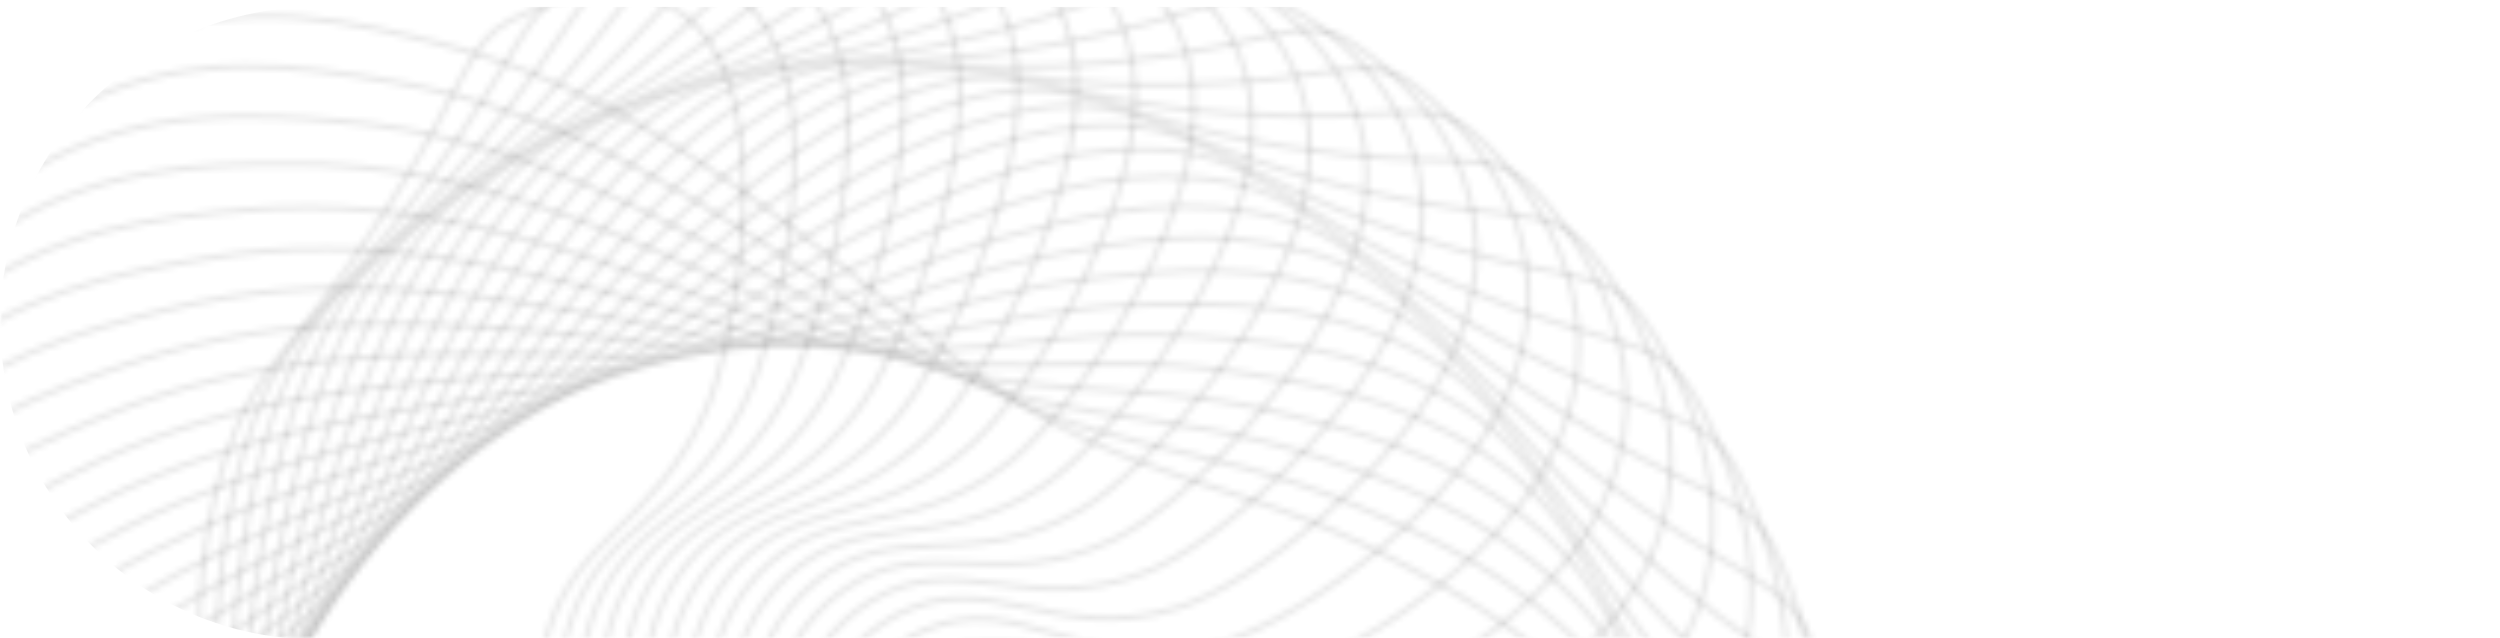 <svg width="423" height="108" viewBox="0 0 423 108" fill="none" xmlns="http://www.w3.org/2000/svg">
<mask id="mask0_1047_14655" style="mask-type:alpha" maskUnits="userSpaceOnUse" x="0" y="0" width="423" height="108">
<rect width="423" height="108" fill="#D9D9D9"/>
</mask>
<g mask="url(#mask0_1047_14655)">
<mask id="mask1_1047_14655" style="mask-type:alpha" maskUnits="userSpaceOnUse" x="-89" y="-15" width="413" height="360">
<path d="M33.687 187.722C34.957 178.485 35.08 180.156 35.696 174.494C38.502 148.73 33.394 137.708 33.551 114.285C33.617 104.418 33.702 91.804 37.95 78.121C43.128 61.439 48.904 61.175 65.004 36.039C79.406 13.556 78.853 7.417 86.297 3.485C97.987 -2.69 116.477 -5.928 123.251 13.714C128.647 29.358 124.561 58.121 119.205 69.883C110.65 88.669 97.523 90.996 92.843 106.614C88.519 121.045 95.968 131.241 103.001 151.247C106.735 161.868 109.502 167.313 122.313 192.533C139.761 226.883 148.48 244.342 148.197 258.26C147.944 270.672 149.46 282.393 146.011 291.594C142.4 301.23 134.32 317.456 122.978 326.086C120.861 327.697 106.931 334.359 92.752 327.423C82.628 322.471 82.944 316.204 68.092 305.22C54.539 295.198 50.983 299.034 43.941 290.146C35.453 279.434 33.092 264.359 31.407 253.592C27.801 230.56 30.769 208.959 33.688 187.723L33.687 187.722Z" stroke="black" stroke-opacity="0.1" stroke-miterlimit="10"/>
<path d="M32.605 182.024C34.412 172.71 34.441 174.425 35.385 168.703C39.685 142.664 35.168 130.992 36.666 107.117C37.297 97.061 38.104 84.203 43.167 70.606C49.339 54.03 55.174 54.247 72.834 29.97C88.632 8.254 88.426 1.947 96.152 -1.436C108.285 -6.748 127.102 -8.492 132.806 12.112C137.348 28.522 131.587 57.512 125.517 69.055C115.822 87.494 102.46 88.759 96.852 104.294C91.669 118.647 98.592 129.674 104.535 150.67C107.69 161.816 110.167 167.603 121.635 194.404C137.252 230.907 145.04 249.449 143.959 263.619C142.995 276.256 143.852 288.337 139.851 297.431C135.662 306.953 126.592 322.821 114.668 330.666C112.443 332.13 98.024 337.75 84.133 329.481C74.214 323.576 74.892 317.212 60.554 304.757C47.47 293.392 43.667 297.005 37.079 287.348C29.137 275.706 27.621 260.134 26.538 249.01C24.221 225.218 28.448 203.438 32.603 182.025L32.605 182.024Z" stroke="black" stroke-opacity="0.1" stroke-miterlimit="10"/>
<path d="M31.835 176.12C34.189 166.773 34.12 168.524 35.399 162.768C41.221 136.574 37.336 124.29 40.211 100.066C41.422 89.863 42.97 76.818 48.849 63.378C56.016 46.994 61.883 47.707 81.068 24.435C98.229 3.62 98.382 -2.83 106.36 -5.629C118.89 -10.024 137.951 -10.215 142.52 11.28C146.159 28.398 138.696 57.478 131.919 68.74C121.095 86.727 107.559 86.893 101.02 102.262C94.977 116.464 101.322 128.293 106.111 150.208C108.653 161.842 110.818 167.952 120.841 196.253C134.492 234.799 141.278 254.365 139.379 268.726C137.685 281.533 137.858 293.927 133.306 302.864C128.539 312.222 118.493 327.64 106.029 334.636C103.704 335.942 88.853 340.457 75.327 330.853C65.671 323.995 66.717 317.56 52.981 303.649C40.447 290.955 36.408 294.319 30.322 283.914C22.985 271.372 22.349 255.362 21.893 243.926C20.919 219.466 26.424 197.609 31.835 176.122L31.834 176.12L31.835 176.12Z" stroke="black" stroke-opacity="0.1" stroke-miterlimit="10"/>
<path d="M31.392 170.028C34.299 160.695 34.129 162.474 35.747 156.711C43.112 130.487 39.9 117.631 44.182 93.168C45.984 82.864 48.291 69.69 54.984 56.477C63.142 40.371 69.014 41.593 89.676 19.477C108.158 -0.305 108.681 -6.871 116.881 -9.052C129.758 -12.478 148.976 -11.066 152.35 11.242C155.038 29.008 145.855 58.037 138.383 68.951C126.447 86.383 112.798 85.409 105.33 100.533C98.43 114.508 104.147 127.107 107.719 149.862C109.615 161.941 111.448 168.355 119.929 198.065C131.48 238.529 137.199 259.056 134.464 273.544C132.025 286.462 131.49 299.118 126.393 307.848C121.055 316.99 110.05 331.868 97.092 337.952C94.674 339.087 79.451 342.441 66.372 331.504C57.033 323.696 58.455 317.221 45.409 301.875C33.505 287.872 29.242 290.962 23.706 279.837C17.03 266.426 17.304 250.044 17.498 238.343C17.916 213.313 24.712 191.486 31.393 170.028L31.392 170.028Z" stroke="black" stroke-opacity="0.1" stroke-miterlimit="10"/>
<path d="M31.287 163.775C34.749 154.501 34.475 156.301 36.436 150.56C45.356 124.436 42.855 111.052 48.568 86.463C50.974 76.107 54.051 62.865 61.55 49.954C70.692 34.215 76.539 35.956 98.624 15.143C118.378 -3.475 119.279 -10.126 127.667 -11.66C140.838 -14.068 160.122 -11.008 162.247 12.029C163.94 30.375 153.027 59.208 144.873 69.709C131.851 86.482 118.152 84.337 109.763 99.133C102.01 112.804 107.051 126.137 109.35 149.646C110.569 162.126 112.049 168.822 118.896 199.839C128.222 242.082 132.812 263.5 129.227 278.045C126.031 291.016 124.768 303.877 119.132 312.352C113.231 321.226 101.291 335.472 87.886 340.584C85.384 341.537 69.854 343.675 57.3 331.416C48.337 322.665 50.14 316.181 37.872 299.43C26.678 284.143 22.206 286.936 17.262 275.122C11.302 260.881 12.514 244.196 13.38 232.278C15.231 206.785 23.328 185.097 31.287 163.775Z" stroke="black" stroke-opacity="0.1" stroke-miterlimit="10"/>
<path d="M31.533 157.383C35.551 148.216 35.173 150.029 37.477 144.339C47.959 118.446 46.204 104.585 53.365 79.988C56.382 69.628 60.239 56.382 68.534 43.846C78.645 28.565 84.437 30.835 107.88 11.469C128.849 -5.854 130.137 -12.562 138.677 -13.418C152.086 -14.763 171.342 -10.015 172.167 13.66C172.823 32.514 160.178 61.001 151.363 71.024C137.283 87.033 123.602 83.69 114.302 98.072C105.71 111.361 110.026 125.385 110.998 149.556C111.513 162.388 112.621 169.343 117.748 201.555C124.729 245.427 128.128 267.659 123.685 282.192C119.724 295.152 117.715 308.163 111.552 316.331C105.098 324.883 92.253 338.406 78.454 342.49C75.879 343.252 60.109 344.121 48.16 330.56C39.629 320.878 41.816 314.418 30.413 296.297C20.008 279.763 15.342 282.233 11.036 269.766C5.846 254.739 8.021 237.824 9.574 225.742C12.897 199.898 22.296 178.459 31.534 157.384L31.534 157.383L31.533 157.383Z" stroke="black" stroke-opacity="0.1" stroke-miterlimit="10"/>
<path d="M32.137 150.879C36.71 141.868 36.226 143.685 38.872 138.076C50.914 112.55 49.938 98.265 58.561 73.781C62.193 63.469 66.837 50.283 75.911 38.198C86.972 23.464 92.679 26.268 117.406 8.494C139.524 -7.405 141.207 -14.139 149.86 -14.292C163.448 -14.533 182.578 -8.065 182.056 16.151C181.639 35.438 167.27 63.426 157.814 72.905C142.711 88.046 129.119 83.483 118.925 97.367C109.508 110.196 113.055 124.865 112.652 149.6C112.438 162.731 113.156 169.919 116.48 203.206C121.006 248.543 123.161 271.505 117.854 285.953C113.121 298.837 110.354 311.938 103.677 319.749C96.685 327.928 82.97 340.638 68.832 343.638C66.193 344.198 50.253 343.754 38.989 328.915C30.946 318.321 33.519 311.916 23.065 292.471C13.526 274.728 8.684 276.854 5.058 263.776C0.686 248.012 3.846 230.941 6.102 218.749C10.928 192.669 21.622 171.596 32.136 150.879L32.137 150.879Z" stroke="black" stroke-opacity="0.1" stroke-miterlimit="10"/>
<path d="M33.095 144.304C38.219 135.497 37.626 137.311 40.614 131.812C54.207 106.791 54.04 92.137 64.128 67.889C68.377 57.677 73.811 44.618 83.645 33.055C95.634 18.959 101.222 22.301 127.156 6.257C150.353 -8.094 152.433 -14.821 161.162 -14.247C174.867 -13.346 193.774 -5.135 191.863 19.524C190.342 39.162 174.262 66.501 164.192 75.371C148.108 89.541 134.673 83.738 123.609 97.042C113.385 109.334 116.122 124.596 114.302 149.794C113.336 163.17 113.648 170.561 115.094 204.798C117.064 251.426 117.922 275.031 111.748 289.321C106.242 302.064 102.705 315.194 95.531 322.599C88.018 330.352 73.471 342.159 59.053 344.026C56.363 344.375 40.326 342.576 29.823 326.489C22.326 315.003 25.284 308.686 15.862 287.97C7.263 269.067 2.263 270.827 -0.644 257.181C-4.147 240.731 0.012 223.585 2.982 211.339C9.336 185.143 21.317 164.549 33.096 144.305L33.095 144.304Z" stroke="black" stroke-opacity="0.1" stroke-miterlimit="10"/>
<path d="M34.406 137.69C40.072 129.139 39.371 130.938 42.696 125.58C57.824 101.2 58.494 86.235 70.046 62.349C74.912 52.288 81.133 39.424 91.705 28.458C104.592 15.09 110.033 18.971 137.083 4.792C161.279 -7.892 163.761 -14.579 172.523 -13.256C186.282 -11.18 204.867 -1.206 201.532 23.79C198.875 43.697 181.109 70.231 170.455 78.431C153.437 91.529 140.228 84.475 128.319 97.113C117.313 108.791 119.199 124.592 115.925 150.147C114.186 163.712 114.08 171.28 113.58 206.33C112.9 254.068 112.415 278.223 105.377 292.281C99.1 304.816 94.785 317.915 87.132 324.862C79.118 332.138 63.784 342.955 49.148 343.644C46.417 343.772 30.359 340.584 20.694 323.284C13.795 310.933 17.137 304.739 8.826 282.808C1.242 262.795 -3.899 264.169 -6.047 250.001C-8.637 232.923 -3.466 215.781 0.227 203.538C8.127 177.349 21.378 157.351 34.405 137.69L34.406 137.69Z" stroke="black" stroke-opacity="0.1" stroke-miterlimit="10"/>
<path d="M36.12 131.071C42.318 122.826 41.509 124.603 45.164 119.418C61.8 95.824 63.33 80.613 76.335 57.222C81.813 47.369 88.817 34.772 100.096 24.477C113.845 11.928 119.106 16.346 147.173 4.166C172.279 -6.73 175.161 -13.343 183.915 -11.253C197.661 -7.972 215.818 3.772 211.029 28.99C207.215 49.074 187.797 74.641 176.593 82.108C158.696 94.033 145.79 85.721 133.067 97.609C121.311 108.593 122.308 124.871 117.548 150.664C115.022 164.356 114.482 172.067 111.975 207.782C108.563 256.424 106.695 281.026 98.799 294.772C91.758 307.03 86.662 320.029 78.553 326.471C70.062 333.216 53.993 342.957 39.206 342.423C36.447 342.324 20.448 337.714 11.699 319.251C5.452 306.068 9.174 300.031 2.053 276.956C-4.446 255.9 -9.704 256.868 -11.059 242.233C-12.693 224.591 -6.504 207.541 -2.082 195.362C7.375 169.312 21.869 150.03 36.119 131.074L36.12 131.071Z" stroke="black" stroke-opacity="0.1" stroke-miterlimit="10"/>
<path d="M38.252 124.499C44.967 116.613 44.051 118.356 48.03 113.377C66.139 90.716 68.548 75.331 82.988 52.57C89.069 42.983 96.845 30.726 108.796 21.178C123.365 9.539 128.413 14.489 157.387 4.435C183.303 -4.557 186.584 -11.059 195.284 -8.188C208.947 -3.681 226.568 9.832 220.303 35.149C215.314 55.313 194.29 79.752 182.575 86.421C163.863 97.074 151.336 87.506 137.837 98.555C125.365 108.766 125.44 125.455 119.172 151.362C115.845 165.115 114.86 172.934 110.296 209.151C104.079 258.479 100.793 283.414 92.053 296.768C84.259 308.677 78.383 321.505 69.845 327.391C60.905 333.554 44.158 342.133 29.292 340.339C26.517 340.004 10.662 333.952 2.901 314.379C-2.64 300.405 1.456 294.561 -4.402 270.424C-9.746 248.398 -15.1 248.94 -15.629 233.898C-16.268 215.766 -9.058 198.897 -3.908 186.849C7.108 161.076 22.812 142.632 38.251 124.501L38.252 124.499Z" stroke="black" stroke-opacity="0.1" stroke-miterlimit="10"/>
<path d="M40.772 117.972C47.989 110.495 46.966 112.196 51.259 107.453C70.796 85.869 74.103 70.38 89.95 48.383C96.624 39.117 105.157 27.272 117.744 18.542C133.086 7.901 137.89 13.377 167.654 5.57C194.277 -1.413 197.954 -7.767 206.556 -4.104C220.063 1.648 237.045 16.92 229.288 42.215C223.11 62.361 200.534 85.512 188.351 91.325C168.891 100.609 156.815 89.791 142.585 99.922C129.437 109.283 128.56 126.312 120.766 152.208C116.629 165.955 115.19 173.848 108.524 210.405C99.444 260.194 94.71 285.351 85.142 298.234C76.611 309.723 69.958 322.311 61.021 327.593C51.662 333.124 34.301 340.459 19.425 337.374C16.649 336.798 1.021 329.285 -5.68 308.665C-10.465 293.942 -6.006 288.328 -10.528 263.213C-14.656 240.294 -20.079 240.395 -19.753 225.007C-19.362 206.458 -11.135 189.86 -5.259 178.006C7.311 152.647 24.186 135.162 40.776 117.972L40.773 117.973L40.772 117.972Z" stroke="black" stroke-opacity="0.1" stroke-miterlimit="10"/>
<path d="M43.686 111.523C51.382 104.506 50.256 106.156 54.851 101.68C75.767 81.315 79.982 65.794 97.202 44.696C104.455 35.809 113.728 24.447 126.906 16.607C142.97 7.05 147.497 13.041 177.928 7.594C205.149 2.722 209.216 -3.45 217.673 1.015C230.953 8.023 247.19 25.037 237.931 50.183C230.558 70.21 206.491 91.917 193.885 96.817C173.75 104.642 162.202 92.588 147.288 101.718C133.508 110.156 131.652 127.451 122.321 153.208C117.368 166.88 115.469 174.81 106.666 211.535C94.677 261.554 88.471 286.815 78.096 299.147C68.844 310.145 61.425 322.422 52.119 327.055C42.375 331.907 24.466 337.92 9.654 333.515C6.89 332.693 -8.425 323.709 -14 302.109C-17.98 286.688 -13.167 281.338 -16.29 255.337C-19.141 231.61 -24.61 231.255 -23.404 215.587C-21.951 196.699 -12.715 180.464 -6.119 168.869C7.991 144.066 25.991 127.657 43.685 111.524L43.686 111.523Z" stroke="black" stroke-opacity="0.1" stroke-miterlimit="10"/>
<path d="M46.986 105.187C55.141 98.681 53.911 100.267 58.797 96.091C81.03 77.087 86.162 61.612 104.714 41.546C112.528 33.095 122.519 22.289 136.242 15.406C152.972 7.014 157.19 13.511 188.159 10.527C215.861 7.858 220.31 1.908 228.576 7.176C241.555 15.449 256.941 34.176 246.179 59.044C237.607 78.849 212.123 98.956 199.145 102.888C178.413 109.167 167.467 95.895 151.921 103.947C137.556 111.388 134.7 128.875 123.831 154.357C118.062 167.884 115.696 175.813 104.732 212.531C89.8 262.538 82.106 287.781 70.952 299.484C61.004 309.92 52.828 321.816 43.189 325.755C33.095 329.879 14.709 334.5 0.04 328.755C-2.698 327.682 -17.616 317.223 -21.999 294.718C-25.128 278.651 -19.975 273.6 -21.638 246.813C-23.155 222.37 -28.645 221.546 -26.537 205.664C-23.996 186.521 -13.765 170.742 -6.457 159.472C9.174 135.364 28.243 120.147 46.99 105.188L46.986 105.187Z" stroke="black" stroke-opacity="0.1" stroke-miterlimit="10"/>
<path d="M50.673 99.002C59.259 93.054 57.93 94.569 63.09 90.722C86.573 73.217 92.626 57.865 112.461 38.965C120.815 31.005 131.497 20.828 145.714 14.968C163.047 7.823 166.926 14.807 198.296 14.383C226.357 14.005 231.178 8.312 239.205 14.384C251.808 23.92 266.242 44.326 253.982 68.783C244.217 88.261 217.397 106.616 204.096 109.529C182.853 114.181 172.582 99.715 156.46 106.614C141.565 112.989 137.69 130.585 125.286 155.66C118.702 168.971 115.866 176.859 102.726 213.387C84.831 263.137 75.641 288.237 63.735 299.23C53.118 309.034 44.202 320.477 34.267 323.68C23.862 327.033 5.076 330.191 -9.375 323.089C-12.071 321.764 -26.503 309.832 -29.637 286.504C-31.873 269.849 -26.393 265.133 -26.541 237.667C-26.677 212.604 -32.161 211.298 -29.13 195.276C-25.478 175.962 -14.271 160.733 -6.267 149.854C10.854 126.584 30.934 112.675 50.674 99.001L50.673 99.002Z" stroke="black" stroke-opacity="0.1" stroke-miterlimit="10"/>
<path d="M54.742 93.002C63.73 87.662 62.305 89.094 67.723 85.607C92.379 69.737 99.351 54.588 120.411 36.987C129.281 29.574 140.622 20.096 155.28 15.321C173.149 9.5 176.659 16.952 208.287 19.176C236.577 21.165 241.759 15.765 249.499 22.64C261.652 33.436 275.03 55.474 261.285 79.386C250.337 98.429 222.27 114.884 208.705 116.73C187.037 119.678 177.514 104.05 160.881 109.724C145.511 114.967 140.604 132.589 126.678 157.12C119.286 170.142 115.979 177.948 100.659 214.099C79.795 263.337 69.106 288.163 56.484 298.371C45.23 307.473 35.595 318.393 25.403 320.819C14.73 323.359 -4.375 324.99 -18.531 316.521C-21.172 314.94 -35.031 301.547 -36.857 277.484C-38.161 260.304 -32.371 255.957 -30.954 227.926C-29.662 202.347 -35.112 200.551 -31.146 184.462C-26.366 165.069 -14.207 150.481 -5.524 140.06C13.052 117.771 34.074 105.282 54.74 93.003L54.742 93.002Z" stroke="black" stroke-opacity="0.1" stroke-miterlimit="10"/>
<path d="M59.183 87.225C68.543 82.537 67.025 83.878 72.683 80.779C98.427 66.677 106.314 51.812 128.534 35.64C137.893 28.828 149.858 20.119 164.898 16.489C183.231 12.064 186.342 19.963 218.079 24.912C246.467 29.337 251.996 24.267 259.402 31.936C271.031 43.979 283.252 67.596 268.042 90.826C255.928 109.328 226.714 123.737 212.943 124.471C190.946 125.643 182.243 108.894 165.162 113.274C149.379 117.32 143.432 134.883 128.004 158.73C119.816 171.388 116.039 179.072 98.546 214.656C74.72 263.12 62.536 287.543 49.24 296.889C37.383 305.223 27.054 315.546 16.648 317.158C5.751 318.846 -13.59 318.892 -27.368 309.053C-29.939 307.217 -43.138 292.379 -43.607 267.676C-43.941 250.038 -37.861 246.094 -34.836 217.616C-32.076 191.63 -37.465 189.335 -32.553 173.258C-26.631 153.879 -13.551 140.025 -4.209 130.13C15.775 108.965 37.666 98.003 59.185 87.227L59.184 87.225L59.183 87.225Z" stroke="black" stroke-opacity="0.1" stroke-miterlimit="10"/>
<path d="M63.989 81.703C73.685 77.714 72.08 78.954 77.956 76.271C104.694 64.065 113.487 49.568 136.793 34.952C146.609 28.795 159.159 20.923 174.519 18.495C193.241 15.534 195.925 23.858 227.616 31.595C255.963 38.517 261.822 33.812 268.846 42.264C279.876 55.537 290.844 80.667 274.196 103.08C260.938 120.928 230.687 133.155 216.77 132.737C194.543 132.068 186.729 114.242 169.272 117.263C153.14 120.053 146.148 137.468 129.248 160.491C120.277 172.712 116.035 180.232 96.385 215.053C69.622 262.48 55.957 286.366 42.029 294.772C29.609 302.27 18.614 311.927 8.039 312.689C-3.035 313.487 -22.522 311.895 -35.842 300.689C-38.327 298.598 -50.779 282.341 -49.845 257.097C-49.178 239.075 -42.828 235.566 -38.158 206.767C-33.898 180.489 -39.196 177.692 -33.331 161.704C-26.262 142.434 -12.296 129.408 -2.32 120.105C19.018 100.204 41.696 90.875 63.989 81.705L63.989 81.703Z" stroke="black" stroke-opacity="0.1" stroke-miterlimit="10"/>
<path d="M69.146 76.475C79.142 73.227 77.454 74.355 83.526 72.117C111.158 61.93 120.841 47.885 145.153 34.947C155.393 29.497 168.485 22.531 184.096 21.355C203.126 19.922 205.358 28.642 236.843 39.224C265.008 48.69 271.177 44.387 277.773 53.607C288.129 68.084 297.748 94.656 279.701 116.111C265.328 133.199 234.155 143.106 220.16 141.5C197.806 138.932 190.948 120.081 173.189 121.683C156.778 123.163 148.743 140.337 130.407 162.395C120.674 174.104 115.973 181.416 94.194 215.279C64.533 261.4 49.406 284.611 34.896 292.008C21.957 298.604 10.332 307.526 -0.365 307.407C-11.567 307.283 -31.11 304.005 -43.891 291.442C-46.276 289.097 -57.896 271.453 -55.517 245.776C-53.819 227.443 -47.221 224.402 -40.878 195.415C-35.09 168.964 -40.268 165.66 -33.451 149.846C-25.233 130.784 -10.421 118.678 0.159 110.031C22.789 91.536 46.166 83.942 69.147 76.475L69.146 76.475Z" stroke="black" stroke-opacity="0.1" stroke-miterlimit="10"/>
<path d="M74.704 71.725C84.957 69.262 83.192 70.269 89.435 68.502C117.844 60.458 128.396 46.956 153.618 35.825C164.241 31.137 177.823 25.142 193.613 25.267C212.86 25.42 214.612 34.501 245.723 47.963C273.552 60.004 280.01 56.139 286.128 66.1C295.735 81.742 303.913 109.654 284.517 130.002C269.07 146.208 237.11 153.668 223.106 150.842C200.738 146.328 194.902 126.523 176.923 126.65C160.311 126.767 151.241 143.6 131.52 164.537C121.052 175.651 115.901 182.71 92.041 215.393C59.544 259.909 42.989 282.295 27.954 288.607C14.547 294.236 2.331 302.348 -8.436 301.319C-19.711 300.241 -39.207 295.242 -51.365 281.347C-53.634 278.754 -64.335 259.776 -60.48 233.794C-57.727 215.244 -50.909 212.701 -42.872 183.68C-35.539 157.197 -40.566 153.39 -32.801 137.841C-23.44 119.1 -7.834 108.011 3.313 100.092C27.157 83.151 51.134 77.389 74.705 71.724L74.704 71.725Z" stroke="black" stroke-opacity="0.1" stroke-miterlimit="10"/>
<path d="M80.609 67.432C91.073 65.791 89.239 66.667 95.626 65.395C124.69 59.605 136.082 46.738 162.111 37.532C173.074 33.654 187.092 28.696 202.984 30.163C222.357 31.951 223.605 41.355 254.167 57.713C281.505 72.345 288.228 68.954 293.824 79.624C302.61 96.381 309.258 125.523 288.571 144.618C272.095 159.825 239.49 164.719 225.548 160.652C203.28 154.154 198.529 133.474 180.419 132.079C163.684 130.79 153.596 147.178 132.547 166.846C121.374 177.286 115.786 184.043 89.903 215.332C54.652 257.947 36.71 279.361 21.212 284.519C7.391 289.12 -5.37 296.351 -16.154 294.39C-27.447 292.337 -46.794 285.588 -58.248 270.395C-60.385 267.561 -70.082 247.31 -64.723 221.156C-60.897 202.483 -53.888 200.47 -44.147 171.572C-35.258 145.202 -40.105 140.894 -31.401 125.706C-20.91 107.398 -4.565 97.42 7.11 90.293C32.082 75.047 56.553 71.207 80.609 67.433L80.609 67.432Z" stroke="black" stroke-opacity="0.1" stroke-miterlimit="10"/>
<path d="M86.755 63.503C97.382 62.718 95.486 63.456 101.987 62.701C131.574 59.266 143.772 47.127 170.497 39.955C181.754 36.934 196.146 33.072 212.06 35.913C231.461 39.374 232.183 49.059 262.02 68.308C288.709 85.527 295.669 82.642 300.696 93.985C308.589 111.795 313.627 142.04 291.718 159.735C274.27 173.828 241.17 176.05 227.366 170.726C205.318 162.222 201.711 140.757 183.558 137.802C166.785 135.071 155.699 150.906 133.394 169.155C121.554 178.842 115.545 185.25 87.713 214.926C49.807 255.343 30.53 275.632 14.636 279.573C0.462 283.088 -12.795 289.371 -23.54 286.461C-34.791 283.412 -53.884 274.9 -64.551 258.457C-66.542 255.388 -75.153 233.943 -68.274 207.758C-63.363 189.064 -56.191 187.608 -44.745 159.001C-34.3 132.896 -38.934 128.099 -29.31 113.366C-17.71 95.609 -0.69 86.83 11.467 80.56C37.471 67.148 62.323 65.311 86.754 63.504L86.755 63.503Z" stroke="black" stroke-opacity="0.1" stroke-miterlimit="10"/>
<path d="M93.065 59.931C103.802 60.03 101.852 60.62 108.436 60.402C138.398 59.41 151.36 48.092 178.656 43.056C190.153 40.935 204.852 38.223 220.703 42.458C240.026 47.62 240.203 57.532 269.13 79.638C295.005 99.412 302.171 97.065 306.586 109.029C313.516 127.815 316.869 159.008 293.822 175.156C275.467 188.017 242.038 187.479 228.452 180.896C206.752 170.381 204.34 148.239 186.245 143.698C169.524 139.501 157.471 154.673 133.994 171.351C121.532 180.204 115.123 186.215 85.436 214.051C45.005 251.962 24.459 270.971 8.244 273.636C-6.216 276.013 -19.911 281.285 -30.556 277.414C-41.703 273.361 -60.43 263.088 -70.23 245.458C-72.059 242.168 -79.506 219.624 -71.099 193.568C-65.096 174.965 -57.799 174.09 -44.659 145.957C-32.669 120.284 -37.059 115.012 -26.541 100.838C-13.862 83.754 3.761 76.263 16.347 70.913C43.271 59.469 68.379 59.701 93.063 59.929L93.064 59.931L93.065 59.931Z" stroke="black" stroke-opacity="0.1" stroke-miterlimit="10"/>
<path d="M99.618 56.852C110.414 57.86 108.419 58.296 115.056 58.63C145.256 60.151 158.94 49.733 186.688 46.916C198.375 45.73 213.318 44.213 229.025 49.861C248.172 56.745 247.787 66.844 275.634 91.777C300.543 114.079 307.887 112.298 311.648 124.842C317.553 144.539 319.154 176.556 295.051 191.037C275.854 202.57 242.252 199.198 228.958 191.352C207.724 178.821 206.554 156.093 188.606 149.944C172.023 144.262 159.035 158.679 134.467 173.662C121.427 181.614 114.638 187.189 83.189 212.998C40.36 248.15 18.608 265.753 2.143 267.095C-12.54 268.291 -26.617 272.497 -37.107 267.66C-48.091 262.596 -66.349 250.561 -75.207 231.797C-76.86 228.296 -83.071 204.731 -73.134 178.934C-66.039 160.516 -58.647 160.243 -43.83 132.732C-30.308 107.627 -34.425 101.892 -23.038 88.363C-9.312 72.054 8.843 65.922 21.811 61.543C49.549 52.175 74.796 54.533 99.616 56.85L99.617 56.852L99.618 56.852Z" stroke="black" stroke-opacity="0.1" stroke-miterlimit="10"/>
<path d="M106.385 54.287C117.189 56.224 115.158 56.499 121.815 57.4C152.112 61.497 166.471 52.053 194.546 51.531C206.371 51.31 221.49 51.028 236.971 58.1C255.842 66.721 254.881 76.963 281.479 104.681C305.271 129.475 312.76 128.282 315.831 141.362C320.652 161.901 320.443 194.609 295.37 207.308C275.401 217.42 241.788 211.154 228.859 202.049C208.209 187.508 208.325 164.285 190.619 156.513C174.259 149.332 160.373 162.904 134.805 176.073C121.233 183.064 114.086 188.161 80.981 211.765C35.894 243.913 13.011 259.986 -3.631 259.96C-18.47 259.937 -32.872 263.029 -43.15 257.222C-53.912 251.143 -71.596 237.356 -79.44 217.518C-80.904 213.817 -85.813 189.317 -74.349 163.911C-66.164 145.772 -58.713 146.118 -42.241 119.38C-27.211 94.98 -31.026 88.799 -18.801 75.994C-4.065 60.56 14.549 55.854 27.843 52.493C56.281 45.304 81.547 49.835 106.385 54.287Z" stroke="black" stroke-opacity="0.1" stroke-miterlimit="10"/>
<path d="M113.337 52.26C124.096 55.143 122.036 55.251 128.682 56.729C158.929 63.455 173.911 55.057 202.185 56.893C214.094 57.667 229.32 58.655 244.491 67.157C262.986 77.52 261.436 87.86 286.617 118.306C309.141 145.539 316.743 144.959 319.088 158.527C322.769 179.831 320.698 213.093 294.751 223.899C274.086 232.504 240.627 223.291 228.14 212.937C208.193 196.399 209.631 172.78 192.26 163.379C176.21 154.693 161.467 167.329 134.997 178.572C120.945 184.54 113.465 189.123 78.817 210.346C31.629 239.252 7.694 253.674 -9.046 252.245C-23.972 250.97 -38.637 252.9 -48.647 246.124C-59.128 239.03 -76.134 223.511 -82.897 202.665C-84.159 198.775 -87.704 173.434 -74.725 148.551C-65.458 130.786 -57.982 131.766 -39.89 105.95C-23.38 82.393 -26.868 75.78 -13.841 63.784C1.862 49.324 20.857 46.106 34.422 43.809C63.441 38.893 88.601 45.634 113.334 52.26L113.336 52.259L113.337 52.26Z" stroke="black" stroke-opacity="0.1" stroke-miterlimit="10"/>
<path d="M120.443 50.797C131.102 54.637 129.024 54.574 135.626 56.639C165.671 66.033 181.221 58.751 209.56 63.004C221.496 64.795 236.757 67.085 251.535 77.016C269.55 89.121 267.402 99.512 291 132.614C312.108 162.225 319.789 162.275 321.375 176.278C323.866 198.267 319.888 231.938 293.17 240.745C271.892 247.757 238.758 235.562 226.784 223.973C207.659 205.463 210.451 181.552 193.512 170.52C177.859 160.328 162.31 171.943 135.041 181.151C120.566 186.039 112.779 190.072 76.717 208.746C27.6 234.179 2.7 246.837 -14.058 243.971C-29.002 241.415 -43.864 242.142 -53.548 234.404C-63.688 226.302 -79.912 209.076 -85.528 187.294C-86.576 183.229 -88.699 157.144 -74.226 132.919C-63.892 115.623 -56.427 117.251 -36.756 92.507C-18.806 69.929 -21.938 62.906 -8.149 51.798C8.471 38.408 27.761 36.736 41.539 35.542C71.011 32.987 95.938 41.968 120.443 50.797Z" stroke="black" stroke-opacity="0.1" stroke-miterlimit="10"/>
<path d="M127.671 49.919C138.175 54.725 136.088 54.486 142.612 57.143C172.3 69.234 188.358 63.135 216.623 69.852C228.528 72.68 243.749 76.297 258.05 87.647C275.482 101.484 272.73 111.876 294.582 147.551C314.129 179.462 321.852 180.16 322.65 194.544C323.903 217.13 317.982 251.059 290.604 257.768C268.799 263.111 236.162 247.908 224.778 235.106C206.594 214.658 210.764 190.561 194.352 177.908C179.188 166.217 162.884 176.726 134.928 183.798C120.087 187.551 112.025 191 74.684 206.963C23.825 228.704 -1.944 239.486 -18.639 235.157C-33.526 231.296 -48.518 230.785 -57.819 222.094C-67.558 212.994 -82.897 194.099 -87.306 171.46C-88.128 167.235 -88.778 140.512 -72.838 117.08C-61.457 100.351 -54.039 102.637 -32.842 79.116C-13.499 57.652 -16.249 50.243 -1.745 40.101C15.737 27.877 35.238 27.801 49.166 27.746C78.959 27.631 103.523 38.87 127.67 49.92L127.671 49.919Z" stroke="black" stroke-opacity="0.1" stroke-miterlimit="10"/>
<path d="M134.989 49.651C145.28 55.427 143.195 55.007 149.606 58.262C178.78 73.068 195.281 68.213 223.332 77.429C235.146 81.311 250.251 86.275 263.99 99.03C280.737 114.579 277.375 124.923 297.323 163.069C315.166 197.191 322.896 198.551 322.878 213.256C322.851 236.345 314.96 270.375 287.037 274.896C264.798 278.496 232.835 260.275 222.113 246.288C204.986 223.947 210.556 199.775 194.769 185.516C180.18 172.341 163.181 181.662 134.656 186.504C119.513 189.074 111.207 191.903 72.733 205.002C20.334 222.842 -6.203 231.644 -22.75 225.832C-37.506 220.649 -52.556 218.865 -61.418 209.237C-70.695 199.157 -85.049 178.636 -88.192 155.225C-88.778 150.856 -87.909 123.606 -70.537 101.103C-58.136 85.038 -50.805 87.989 -28.141 65.838C-7.46 45.626 -9.803 37.854 5.365 28.755C23.648 17.787 43.268 19.352 57.282 20.471C87.257 22.864 111.326 36.371 134.988 49.65L134.989 49.651Z" stroke="black" stroke-opacity="0.1" stroke-miterlimit="10"/>
<path d="M142.39 49.956C152.415 56.702 150.34 56.099 156.604 59.95C185.109 77.478 201.986 73.927 229.679 85.672C241.343 90.618 256.255 96.942 269.349 111.082C285.309 128.32 281.338 138.566 299.229 179.074C315.233 215.307 322.932 217.344 322.076 232.309C320.73 255.809 310.852 289.781 282.503 292.032C259.926 293.824 228.81 272.585 218.821 257.444C202.866 233.262 209.848 209.128 194.78 193.285C180.856 178.646 163.223 186.701 134.249 189.226C118.87 190.566 110.352 192.747 70.9 202.839C17.169 216.584 -10.03 223.307 -26.344 215.997C-40.892 209.478 -55.932 206.394 -64.297 195.848C-73.055 184.805 -86.324 162.708 -88.151 138.615C-88.493 134.119 -86.063 106.456 -67.304 85.015C-53.91 69.707 -46.704 73.329 -22.64 52.691C-0.682 33.86 -2.597 25.751 13.181 17.767C32.2 8.144 51.849 11.39 65.882 13.709C95.902 18.67 119.345 34.446 142.391 49.954L142.391 49.955L142.39 49.956Z" stroke="black" stroke-opacity="0.1" stroke-miterlimit="10"/>
<path d="M149.841 50.857C159.541 58.569 157.489 57.78 163.571 62.229C191.249 82.474 208.431 80.281 235.621 94.568C247.074 100.586 261.716 108.28 274.081 123.778C289.155 142.67 284.574 152.766 300.263 195.51C314.297 233.746 321.925 236.467 320.21 251.629C317.515 275.439 305.638 309.192 276.989 309.095C254.172 309.018 224.079 284.774 214.893 268.52C200.222 242.558 208.624 218.577 194.367 201.18C181.194 185.104 162.994 191.819 133.701 191.949C118.151 192.018 109.457 193.521 69.19 200.472C14.347 209.939 -13.4 214.493 -29.396 205.677C-43.661 197.816 -58.617 193.409 -66.43 181.969C-74.612 169.99 -86.7 146.377 -87.163 121.697C-87.249 117.09 -83.226 89.134 -63.129 68.886C-48.781 54.431 -41.738 58.724 -16.35 39.742C6.817 22.42 5.354 14.005 21.683 7.206C41.366 -0.989 60.95 3.971 74.936 7.513C104.855 15.091 127.539 33.126 149.84 50.856L149.841 50.857Z" stroke="black" stroke-opacity="0.1" stroke-miterlimit="10"/>
</mask>
<g mask="url(#mask1_1047_14655)">
<path d="M0.045 54.67C0.045 25.123 23.998 1.17 53.545 1.17H369.545C399.092 1.17 423.045 25.123 423.045 54.67C423.045 84.217 399.092 108.17 369.545 108.17H53.545C23.998 108.17 0.045 84.217 0.045 54.67Z" fill="#171717"/>
</g>
</g>
</svg>
